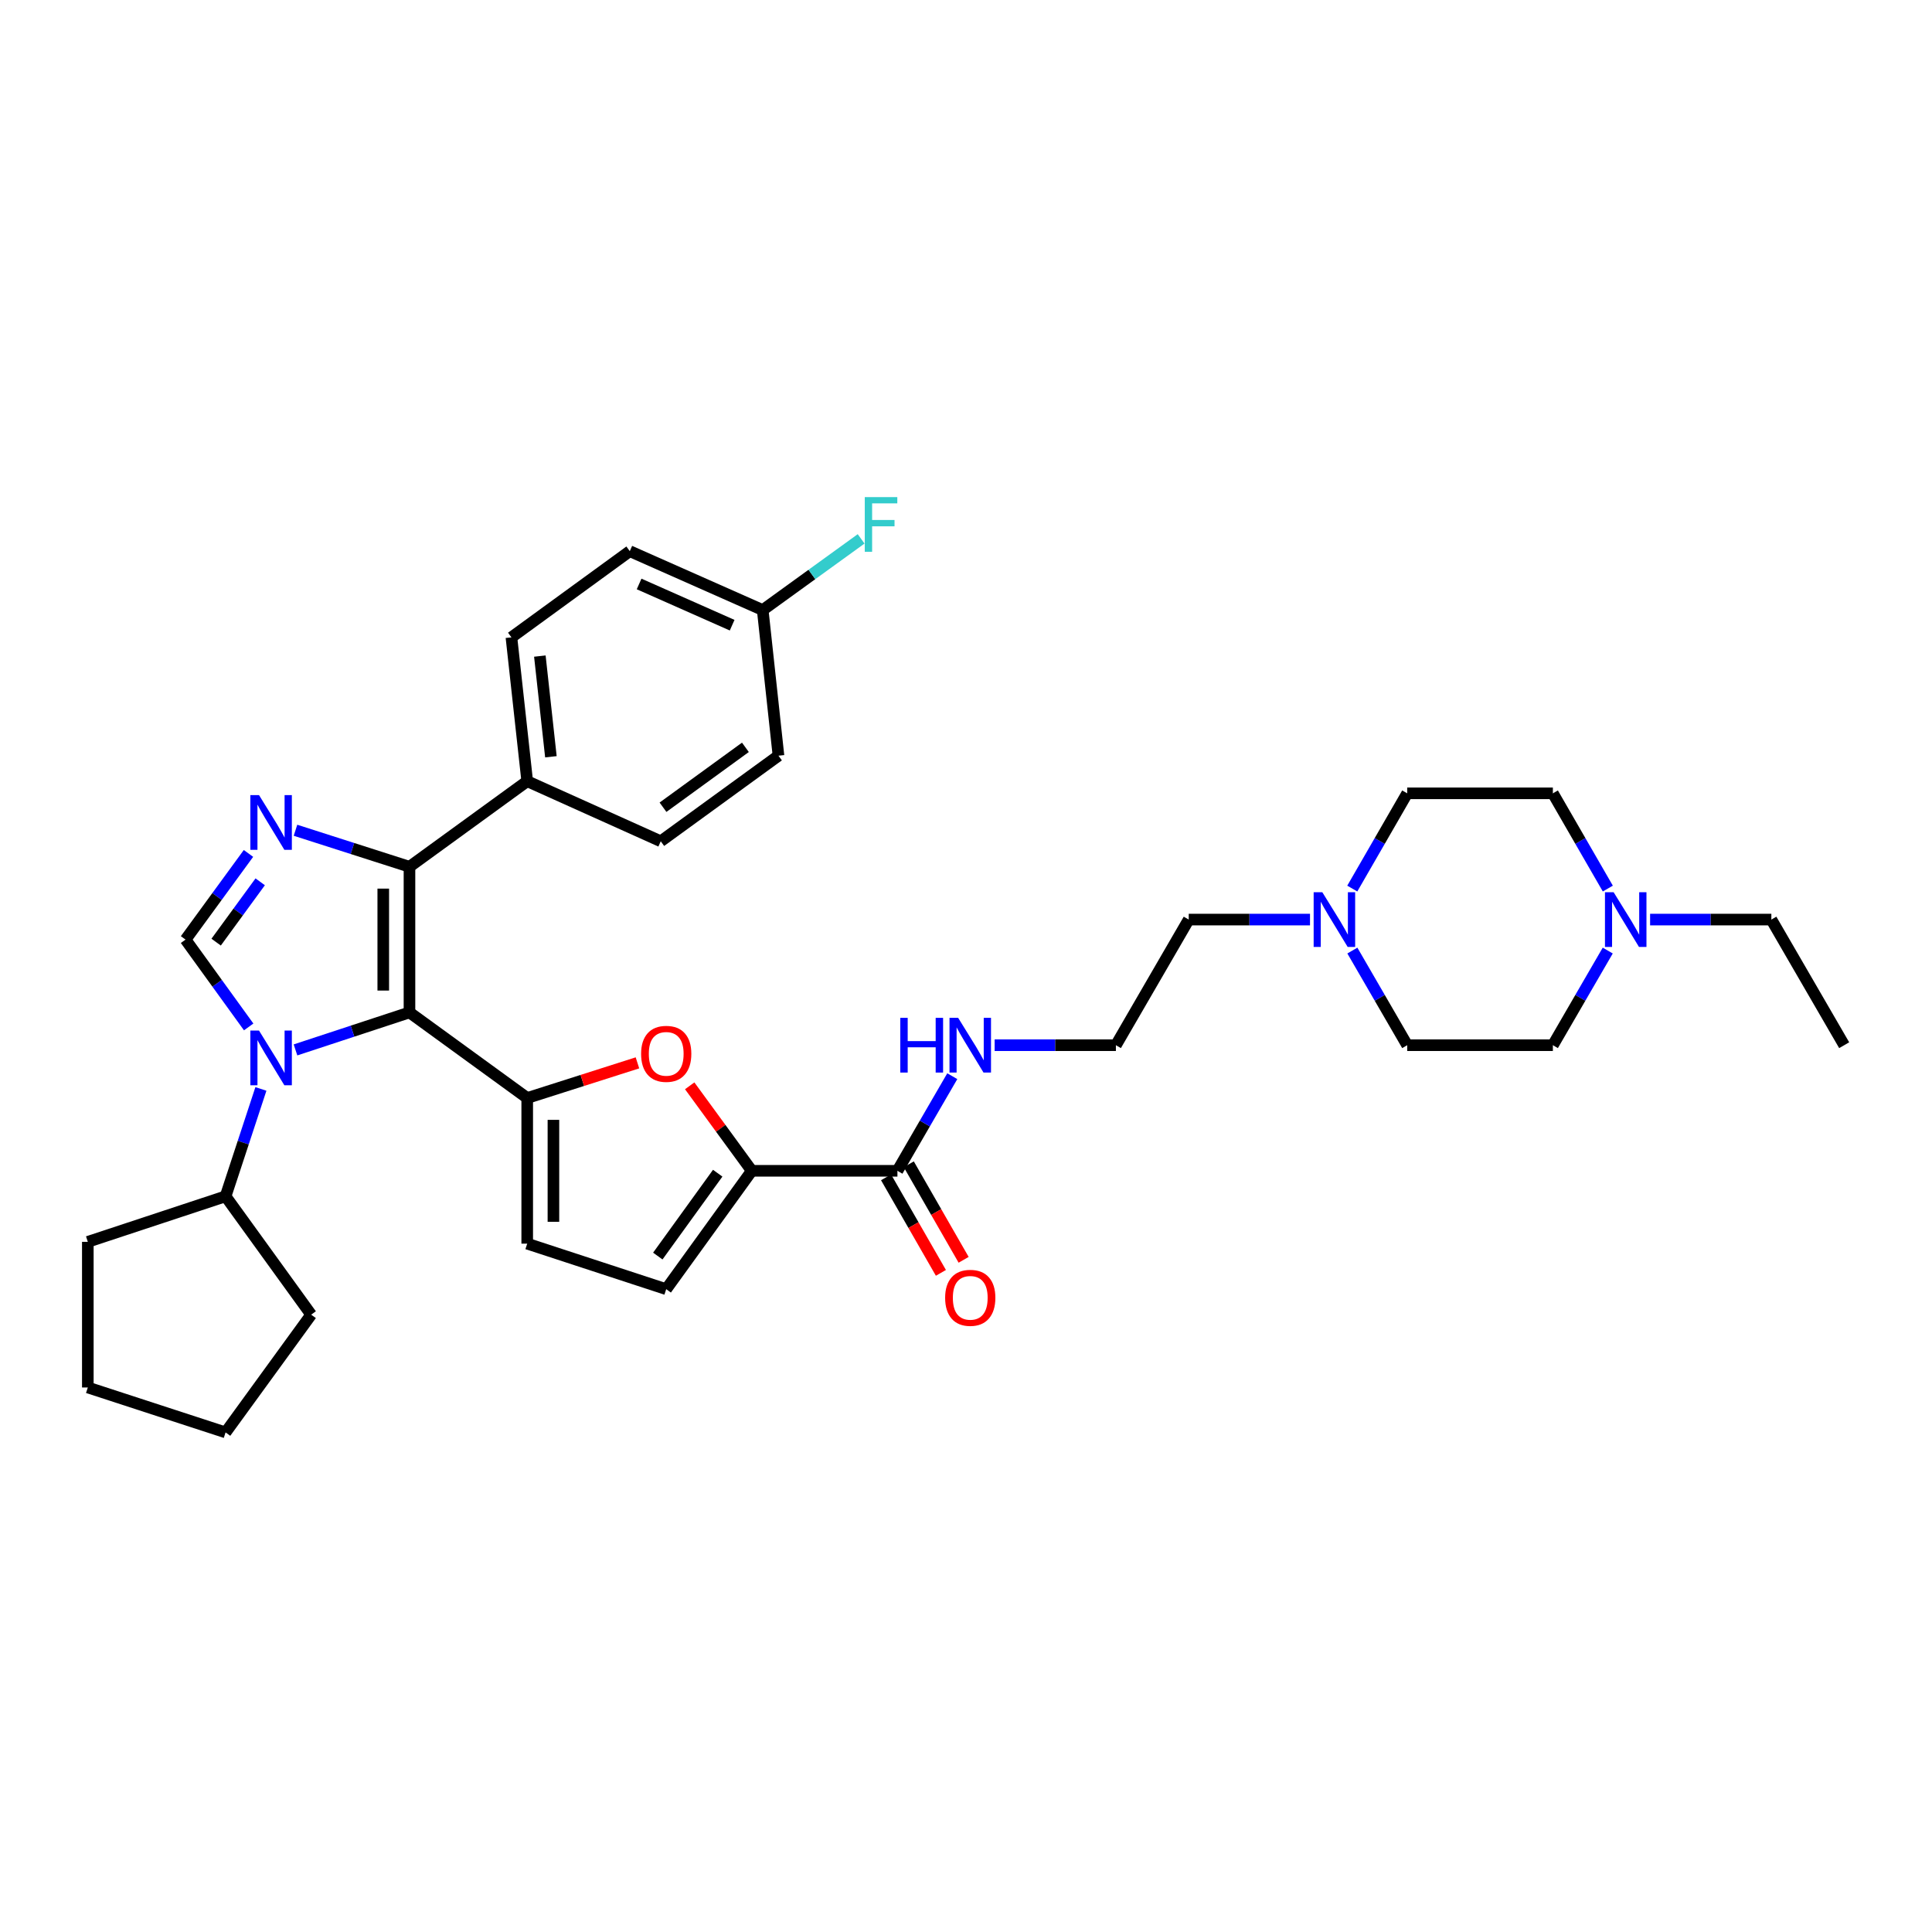 <?xml version='1.0' encoding='iso-8859-1'?>
<svg version='1.1' baseProfile='full'
              xmlns='http://www.w3.org/2000/svg'
                      xmlns:rdkit='http://www.rdkit.org/xml'
                      xmlns:xlink='http://www.w3.org/1999/xlink'
                  xml:space='preserve'
width='1000px' height='1000px' viewBox='0 0 1000 1000'>
<!-- END OF HEADER -->
<rect style='opacity:1.0;fill:#FFFFFF;stroke:none' width='1000' height='1000' x='0' y='0'> </rect>
<path class='bond-0' d='M 211.944,524.022 L 182.446,533.726' style='fill:none;fill-rule:evenodd;stroke:#000000;stroke-width:6px;stroke-linecap:butt;stroke-linejoin:miter;stroke-opacity:1' />
<path class='bond-0' d='M 182.446,533.726 L 152.947,543.431' style='fill:none;fill-rule:evenodd;stroke:#0000FF;stroke-width:6px;stroke-linecap:butt;stroke-linejoin:miter;stroke-opacity:1' />
<path class='bond-1' d='M 211.944,524.022 L 272.886,568.327' style='fill:none;fill-rule:evenodd;stroke:#000000;stroke-width:6px;stroke-linecap:butt;stroke-linejoin:miter;stroke-opacity:1' />
<path class='bond-3' d='M 211.944,524.022 L 211.944,448.638' style='fill:none;fill-rule:evenodd;stroke:#000000;stroke-width:6px;stroke-linecap:butt;stroke-linejoin:miter;stroke-opacity:1' />
<path class='bond-3' d='M 198.377,512.714 L 198.377,459.946' style='fill:none;fill-rule:evenodd;stroke:#000000;stroke-width:6px;stroke-linecap:butt;stroke-linejoin:miter;stroke-opacity:1' />
<path class='bond-4' d='M 128.717,531.534 L 112.374,508.934' style='fill:none;fill-rule:evenodd;stroke:#0000FF;stroke-width:6px;stroke-linecap:butt;stroke-linejoin:miter;stroke-opacity:1' />
<path class='bond-4' d='M 112.374,508.934 L 96.032,486.334' style='fill:none;fill-rule:evenodd;stroke:#000000;stroke-width:6px;stroke-linecap:butt;stroke-linejoin:miter;stroke-opacity:1' />
<path class='bond-13' d='M 135.044,563.629 L 125.902,591.417' style='fill:none;fill-rule:evenodd;stroke:#0000FF;stroke-width:6px;stroke-linecap:butt;stroke-linejoin:miter;stroke-opacity:1' />
<path class='bond-13' d='M 125.902,591.417 L 116.76,619.206' style='fill:none;fill-rule:evenodd;stroke:#000000;stroke-width:6px;stroke-linecap:butt;stroke-linejoin:miter;stroke-opacity:1' />
<path class='bond-5' d='M 272.886,568.327 L 301.415,559.229' style='fill:none;fill-rule:evenodd;stroke:#000000;stroke-width:6px;stroke-linecap:butt;stroke-linejoin:miter;stroke-opacity:1' />
<path class='bond-5' d='M 301.415,559.229 L 329.944,550.131' style='fill:none;fill-rule:evenodd;stroke:#FF0000;stroke-width:6px;stroke-linecap:butt;stroke-linejoin:miter;stroke-opacity:1' />
<path class='bond-7' d='M 272.886,568.327 L 272.886,643.711' style='fill:none;fill-rule:evenodd;stroke:#000000;stroke-width:6px;stroke-linecap:butt;stroke-linejoin:miter;stroke-opacity:1' />
<path class='bond-7' d='M 286.453,579.635 L 286.453,632.403' style='fill:none;fill-rule:evenodd;stroke:#000000;stroke-width:6px;stroke-linecap:butt;stroke-linejoin:miter;stroke-opacity:1' />
<path class='bond-2' d='M 152.943,429.737 L 182.443,439.188' style='fill:none;fill-rule:evenodd;stroke:#0000FF;stroke-width:6px;stroke-linecap:butt;stroke-linejoin:miter;stroke-opacity:1' />
<path class='bond-2' d='M 182.443,439.188 L 211.944,448.638' style='fill:none;fill-rule:evenodd;stroke:#000000;stroke-width:6px;stroke-linecap:butt;stroke-linejoin:miter;stroke-opacity:1' />
<path class='bond-34' d='M 128.609,441.731 L 112.32,464.032' style='fill:none;fill-rule:evenodd;stroke:#0000FF;stroke-width:6px;stroke-linecap:butt;stroke-linejoin:miter;stroke-opacity:1' />
<path class='bond-34' d='M 112.32,464.032 L 96.032,486.334' style='fill:none;fill-rule:evenodd;stroke:#000000;stroke-width:6px;stroke-linecap:butt;stroke-linejoin:miter;stroke-opacity:1' />
<path class='bond-34' d='M 134.679,456.424 L 123.277,472.035' style='fill:none;fill-rule:evenodd;stroke:#0000FF;stroke-width:6px;stroke-linecap:butt;stroke-linejoin:miter;stroke-opacity:1' />
<path class='bond-34' d='M 123.277,472.035 L 111.875,487.646' style='fill:none;fill-rule:evenodd;stroke:#000000;stroke-width:6px;stroke-linecap:butt;stroke-linejoin:miter;stroke-opacity:1' />
<path class='bond-12' d='M 211.944,448.638 L 272.886,404.348' style='fill:none;fill-rule:evenodd;stroke:#000000;stroke-width:6px;stroke-linecap:butt;stroke-linejoin:miter;stroke-opacity:1' />
<path class='bond-6' d='M 356.986,562.02 L 373.054,584.014' style='fill:none;fill-rule:evenodd;stroke:#FF0000;stroke-width:6px;stroke-linecap:butt;stroke-linejoin:miter;stroke-opacity:1' />
<path class='bond-6' d='M 373.054,584.014 L 389.122,606.008' style='fill:none;fill-rule:evenodd;stroke:#000000;stroke-width:6px;stroke-linecap:butt;stroke-linejoin:miter;stroke-opacity:1' />
<path class='bond-8' d='M 389.122,606.008 L 464.506,606.008' style='fill:none;fill-rule:evenodd;stroke:#000000;stroke-width:6px;stroke-linecap:butt;stroke-linejoin:miter;stroke-opacity:1' />
<path class='bond-35' d='M 389.122,606.008 L 344.832,667.273' style='fill:none;fill-rule:evenodd;stroke:#000000;stroke-width:6px;stroke-linecap:butt;stroke-linejoin:miter;stroke-opacity:1' />
<path class='bond-35' d='M 371.483,607.249 L 340.48,650.134' style='fill:none;fill-rule:evenodd;stroke:#000000;stroke-width:6px;stroke-linecap:butt;stroke-linejoin:miter;stroke-opacity:1' />
<path class='bond-9' d='M 272.886,643.711 L 344.832,667.273' style='fill:none;fill-rule:evenodd;stroke:#000000;stroke-width:6px;stroke-linecap:butt;stroke-linejoin:miter;stroke-opacity:1' />
<path class='bond-14' d='M 458.622,609.385 L 472.816,634.109' style='fill:none;fill-rule:evenodd;stroke:#000000;stroke-width:6px;stroke-linecap:butt;stroke-linejoin:miter;stroke-opacity:1' />
<path class='bond-14' d='M 472.816,634.109 L 487.01,658.832' style='fill:none;fill-rule:evenodd;stroke:#FF0000;stroke-width:6px;stroke-linecap:butt;stroke-linejoin:miter;stroke-opacity:1' />
<path class='bond-14' d='M 470.389,602.63 L 484.583,627.354' style='fill:none;fill-rule:evenodd;stroke:#000000;stroke-width:6px;stroke-linecap:butt;stroke-linejoin:miter;stroke-opacity:1' />
<path class='bond-14' d='M 484.583,627.354 L 498.776,652.077' style='fill:none;fill-rule:evenodd;stroke:#FF0000;stroke-width:6px;stroke-linecap:butt;stroke-linejoin:miter;stroke-opacity:1' />
<path class='bond-15' d='M 464.506,606.008 L 478.703,581.521' style='fill:none;fill-rule:evenodd;stroke:#000000;stroke-width:6px;stroke-linecap:butt;stroke-linejoin:miter;stroke-opacity:1' />
<path class='bond-15' d='M 478.703,581.521 L 492.901,557.035' style='fill:none;fill-rule:evenodd;stroke:#0000FF;stroke-width:6px;stroke-linecap:butt;stroke-linejoin:miter;stroke-opacity:1' />
<path class='bond-10' d='M 678.06,475.97 L 646.674,475.97' style='fill:none;fill-rule:evenodd;stroke:#0000FF;stroke-width:6px;stroke-linecap:butt;stroke-linejoin:miter;stroke-opacity:1' />
<path class='bond-10' d='M 646.674,475.97 L 615.287,475.97' style='fill:none;fill-rule:evenodd;stroke:#000000;stroke-width:6px;stroke-linecap:butt;stroke-linejoin:miter;stroke-opacity:1' />
<path class='bond-18' d='M 699.979,492.008 L 714.172,516.502' style='fill:none;fill-rule:evenodd;stroke:#0000FF;stroke-width:6px;stroke-linecap:butt;stroke-linejoin:miter;stroke-opacity:1' />
<path class='bond-18' d='M 714.172,516.502 L 728.366,540.996' style='fill:none;fill-rule:evenodd;stroke:#000000;stroke-width:6px;stroke-linecap:butt;stroke-linejoin:miter;stroke-opacity:1' />
<path class='bond-20' d='M 699.938,459.924 L 714.152,435.275' style='fill:none;fill-rule:evenodd;stroke:#0000FF;stroke-width:6px;stroke-linecap:butt;stroke-linejoin:miter;stroke-opacity:1' />
<path class='bond-20' d='M 714.152,435.275 L 728.366,410.626' style='fill:none;fill-rule:evenodd;stroke:#000000;stroke-width:6px;stroke-linecap:butt;stroke-linejoin:miter;stroke-opacity:1' />
<path class='bond-11' d='M 832.208,459.924 L 817.986,435.275' style='fill:none;fill-rule:evenodd;stroke:#0000FF;stroke-width:6px;stroke-linecap:butt;stroke-linejoin:miter;stroke-opacity:1' />
<path class='bond-11' d='M 817.986,435.275 L 803.764,410.626' style='fill:none;fill-rule:evenodd;stroke:#000000;stroke-width:6px;stroke-linecap:butt;stroke-linejoin:miter;stroke-opacity:1' />
<path class='bond-28' d='M 854.091,475.97 L 885.471,475.97' style='fill:none;fill-rule:evenodd;stroke:#0000FF;stroke-width:6px;stroke-linecap:butt;stroke-linejoin:miter;stroke-opacity:1' />
<path class='bond-28' d='M 885.471,475.97 L 916.85,475.97' style='fill:none;fill-rule:evenodd;stroke:#000000;stroke-width:6px;stroke-linecap:butt;stroke-linejoin:miter;stroke-opacity:1' />
<path class='bond-38' d='M 832.167,492.009 L 817.966,516.502' style='fill:none;fill-rule:evenodd;stroke:#0000FF;stroke-width:6px;stroke-linecap:butt;stroke-linejoin:miter;stroke-opacity:1' />
<path class='bond-38' d='M 817.966,516.502 L 803.764,540.996' style='fill:none;fill-rule:evenodd;stroke:#000000;stroke-width:6px;stroke-linecap:butt;stroke-linejoin:miter;stroke-opacity:1' />
<path class='bond-16' d='M 272.886,404.348 L 264.715,329.899' style='fill:none;fill-rule:evenodd;stroke:#000000;stroke-width:6px;stroke-linecap:butt;stroke-linejoin:miter;stroke-opacity:1' />
<path class='bond-16' d='M 285.147,391.7 L 279.427,339.586' style='fill:none;fill-rule:evenodd;stroke:#000000;stroke-width:6px;stroke-linecap:butt;stroke-linejoin:miter;stroke-opacity:1' />
<path class='bond-17' d='M 272.886,404.348 L 342.005,435.44' style='fill:none;fill-rule:evenodd;stroke:#000000;stroke-width:6px;stroke-linecap:butt;stroke-linejoin:miter;stroke-opacity:1' />
<path class='bond-29' d='M 116.76,619.206 L 161.066,680.471' style='fill:none;fill-rule:evenodd;stroke:#000000;stroke-width:6px;stroke-linecap:butt;stroke-linejoin:miter;stroke-opacity:1' />
<path class='bond-30' d='M 116.76,619.206 L 45.455,642.776' style='fill:none;fill-rule:evenodd;stroke:#000000;stroke-width:6px;stroke-linecap:butt;stroke-linejoin:miter;stroke-opacity:1' />
<path class='bond-26' d='M 514.826,540.996 L 546.205,540.996' style='fill:none;fill-rule:evenodd;stroke:#0000FF;stroke-width:6px;stroke-linecap:butt;stroke-linejoin:miter;stroke-opacity:1' />
<path class='bond-26' d='M 546.205,540.996 L 577.584,540.996' style='fill:none;fill-rule:evenodd;stroke:#000000;stroke-width:6px;stroke-linecap:butt;stroke-linejoin:miter;stroke-opacity:1' />
<path class='bond-24' d='M 264.715,329.899 L 325.98,285.284' style='fill:none;fill-rule:evenodd;stroke:#000000;stroke-width:6px;stroke-linecap:butt;stroke-linejoin:miter;stroke-opacity:1' />
<path class='bond-23' d='M 342.005,435.44 L 402.939,391.149' style='fill:none;fill-rule:evenodd;stroke:#000000;stroke-width:6px;stroke-linecap:butt;stroke-linejoin:miter;stroke-opacity:1' />
<path class='bond-23' d='M 343.168,417.822 L 385.822,386.818' style='fill:none;fill-rule:evenodd;stroke:#000000;stroke-width:6px;stroke-linecap:butt;stroke-linejoin:miter;stroke-opacity:1' />
<path class='bond-21' d='M 728.366,540.996 L 803.764,540.996' style='fill:none;fill-rule:evenodd;stroke:#000000;stroke-width:6px;stroke-linecap:butt;stroke-linejoin:miter;stroke-opacity:1' />
<path class='bond-19' d='M 803.764,410.626 L 728.366,410.626' style='fill:none;fill-rule:evenodd;stroke:#000000;stroke-width:6px;stroke-linecap:butt;stroke-linejoin:miter;stroke-opacity:1' />
<path class='bond-22' d='M 394.776,315.766 L 402.939,391.149' style='fill:none;fill-rule:evenodd;stroke:#000000;stroke-width:6px;stroke-linecap:butt;stroke-linejoin:miter;stroke-opacity:1' />
<path class='bond-25' d='M 394.776,315.766 L 420.246,297.342' style='fill:none;fill-rule:evenodd;stroke:#000000;stroke-width:6px;stroke-linecap:butt;stroke-linejoin:miter;stroke-opacity:1' />
<path class='bond-25' d='M 420.246,297.342 L 445.716,278.918' style='fill:none;fill-rule:evenodd;stroke:#33CCCC;stroke-width:6px;stroke-linecap:butt;stroke-linejoin:miter;stroke-opacity:1' />
<path class='bond-36' d='M 394.776,315.766 L 325.98,285.284' style='fill:none;fill-rule:evenodd;stroke:#000000;stroke-width:6px;stroke-linecap:butt;stroke-linejoin:miter;stroke-opacity:1' />
<path class='bond-36' d='M 378.96,323.598 L 330.803,302.261' style='fill:none;fill-rule:evenodd;stroke:#000000;stroke-width:6px;stroke-linecap:butt;stroke-linejoin:miter;stroke-opacity:1' />
<path class='bond-27' d='M 577.584,540.996 L 615.287,475.97' style='fill:none;fill-rule:evenodd;stroke:#000000;stroke-width:6px;stroke-linecap:butt;stroke-linejoin:miter;stroke-opacity:1' />
<path class='bond-31' d='M 916.85,475.97 L 954.545,540.996' style='fill:none;fill-rule:evenodd;stroke:#000000;stroke-width:6px;stroke-linecap:butt;stroke-linejoin:miter;stroke-opacity:1' />
<path class='bond-33' d='M 161.066,680.471 L 116.76,741.412' style='fill:none;fill-rule:evenodd;stroke:#000000;stroke-width:6px;stroke-linecap:butt;stroke-linejoin:miter;stroke-opacity:1' />
<path class='bond-32' d='M 45.455,642.776 L 45.455,718.159' style='fill:none;fill-rule:evenodd;stroke:#000000;stroke-width:6px;stroke-linecap:butt;stroke-linejoin:miter;stroke-opacity:1' />
<path class='bond-37' d='M 45.455,718.159 L 116.76,741.412' style='fill:none;fill-rule:evenodd;stroke:#000000;stroke-width:6px;stroke-linecap:butt;stroke-linejoin:miter;stroke-opacity:1' />
<path  class='atom-1' d='M 134.062 533.424
L 143.342 548.424
Q 144.262 549.904, 145.742 552.584
Q 147.222 555.264, 147.302 555.424
L 147.302 533.424
L 151.062 533.424
L 151.062 561.744
L 147.182 561.744
L 137.222 545.344
Q 136.062 543.424, 134.822 541.224
Q 133.622 539.024, 133.262 538.344
L 133.262 561.744
L 129.582 561.744
L 129.582 533.424
L 134.062 533.424
' fill='#0000FF'/>
<path  class='atom-3' d='M 134.062 411.534
L 143.342 426.534
Q 144.262 428.014, 145.742 430.694
Q 147.222 433.374, 147.302 433.534
L 147.302 411.534
L 151.062 411.534
L 151.062 439.854
L 147.182 439.854
L 137.222 423.454
Q 136.062 421.534, 134.822 419.334
Q 133.622 417.134, 133.262 416.454
L 133.262 439.854
L 129.582 439.854
L 129.582 411.534
L 134.062 411.534
' fill='#0000FF'/>
<path  class='atom-6' d='M 331.832 545.463
Q 331.832 538.663, 335.192 534.863
Q 338.552 531.063, 344.832 531.063
Q 351.112 531.063, 354.472 534.863
Q 357.832 538.663, 357.832 545.463
Q 357.832 552.343, 354.432 556.263
Q 351.032 560.143, 344.832 560.143
Q 338.592 560.143, 335.192 556.263
Q 331.832 552.383, 331.832 545.463
M 344.832 556.943
Q 349.152 556.943, 351.472 554.063
Q 353.832 551.143, 353.832 545.463
Q 353.832 539.903, 351.472 537.103
Q 349.152 534.263, 344.832 534.263
Q 340.512 534.263, 338.152 537.063
Q 335.832 539.863, 335.832 545.463
Q 335.832 551.183, 338.152 554.063
Q 340.512 556.943, 344.832 556.943
' fill='#FF0000'/>
<path  class='atom-11' d='M 684.425 461.81
L 693.705 476.81
Q 694.625 478.29, 696.105 480.97
Q 697.585 483.65, 697.665 483.81
L 697.665 461.81
L 701.425 461.81
L 701.425 490.13
L 697.545 490.13
L 687.585 473.73
Q 686.425 471.81, 685.185 469.61
Q 683.985 467.41, 683.625 466.73
L 683.625 490.13
L 679.945 490.13
L 679.945 461.81
L 684.425 461.81
' fill='#0000FF'/>
<path  class='atom-12' d='M 835.207 461.81
L 844.487 476.81
Q 845.407 478.29, 846.887 480.97
Q 848.367 483.65, 848.447 483.81
L 848.447 461.81
L 852.207 461.81
L 852.207 490.13
L 848.327 490.13
L 838.367 473.73
Q 837.207 471.81, 835.967 469.61
Q 834.767 467.41, 834.407 466.73
L 834.407 490.13
L 830.727 490.13
L 830.727 461.81
L 835.207 461.81
' fill='#0000FF'/>
<path  class='atom-15' d='M 489.201 671.747
Q 489.201 664.947, 492.561 661.147
Q 495.921 657.347, 502.201 657.347
Q 508.481 657.347, 511.841 661.147
Q 515.201 664.947, 515.201 671.747
Q 515.201 678.627, 511.801 682.547
Q 508.401 686.427, 502.201 686.427
Q 495.961 686.427, 492.561 682.547
Q 489.201 678.667, 489.201 671.747
M 502.201 683.227
Q 506.521 683.227, 508.841 680.347
Q 511.201 677.427, 511.201 671.747
Q 511.201 666.187, 508.841 663.387
Q 506.521 660.547, 502.201 660.547
Q 497.881 660.547, 495.521 663.347
Q 493.201 666.147, 493.201 671.747
Q 493.201 677.467, 495.521 680.347
Q 497.881 683.227, 502.201 683.227
' fill='#FF0000'/>
<path  class='atom-16' d='M 465.981 526.836
L 469.821 526.836
L 469.821 538.876
L 484.301 538.876
L 484.301 526.836
L 488.141 526.836
L 488.141 555.156
L 484.301 555.156
L 484.301 542.076
L 469.821 542.076
L 469.821 555.156
L 465.981 555.156
L 465.981 526.836
' fill='#0000FF'/>
<path  class='atom-16' d='M 495.941 526.836
L 505.221 541.836
Q 506.141 543.316, 507.621 545.996
Q 509.101 548.676, 509.181 548.836
L 509.181 526.836
L 512.941 526.836
L 512.941 555.156
L 509.061 555.156
L 499.101 538.756
Q 497.941 536.836, 496.701 534.636
Q 495.501 532.436, 495.141 531.756
L 495.141 555.156
L 491.461 555.156
L 491.461 526.836
L 495.941 526.836
' fill='#0000FF'/>
<path  class='atom-26' d='M 447.606 257.3
L 464.446 257.3
L 464.446 260.54
L 451.406 260.54
L 451.406 269.14
L 463.006 269.14
L 463.006 272.42
L 451.406 272.42
L 451.406 285.62
L 447.606 285.62
L 447.606 257.3
' fill='#33CCCC'/>
</svg>
